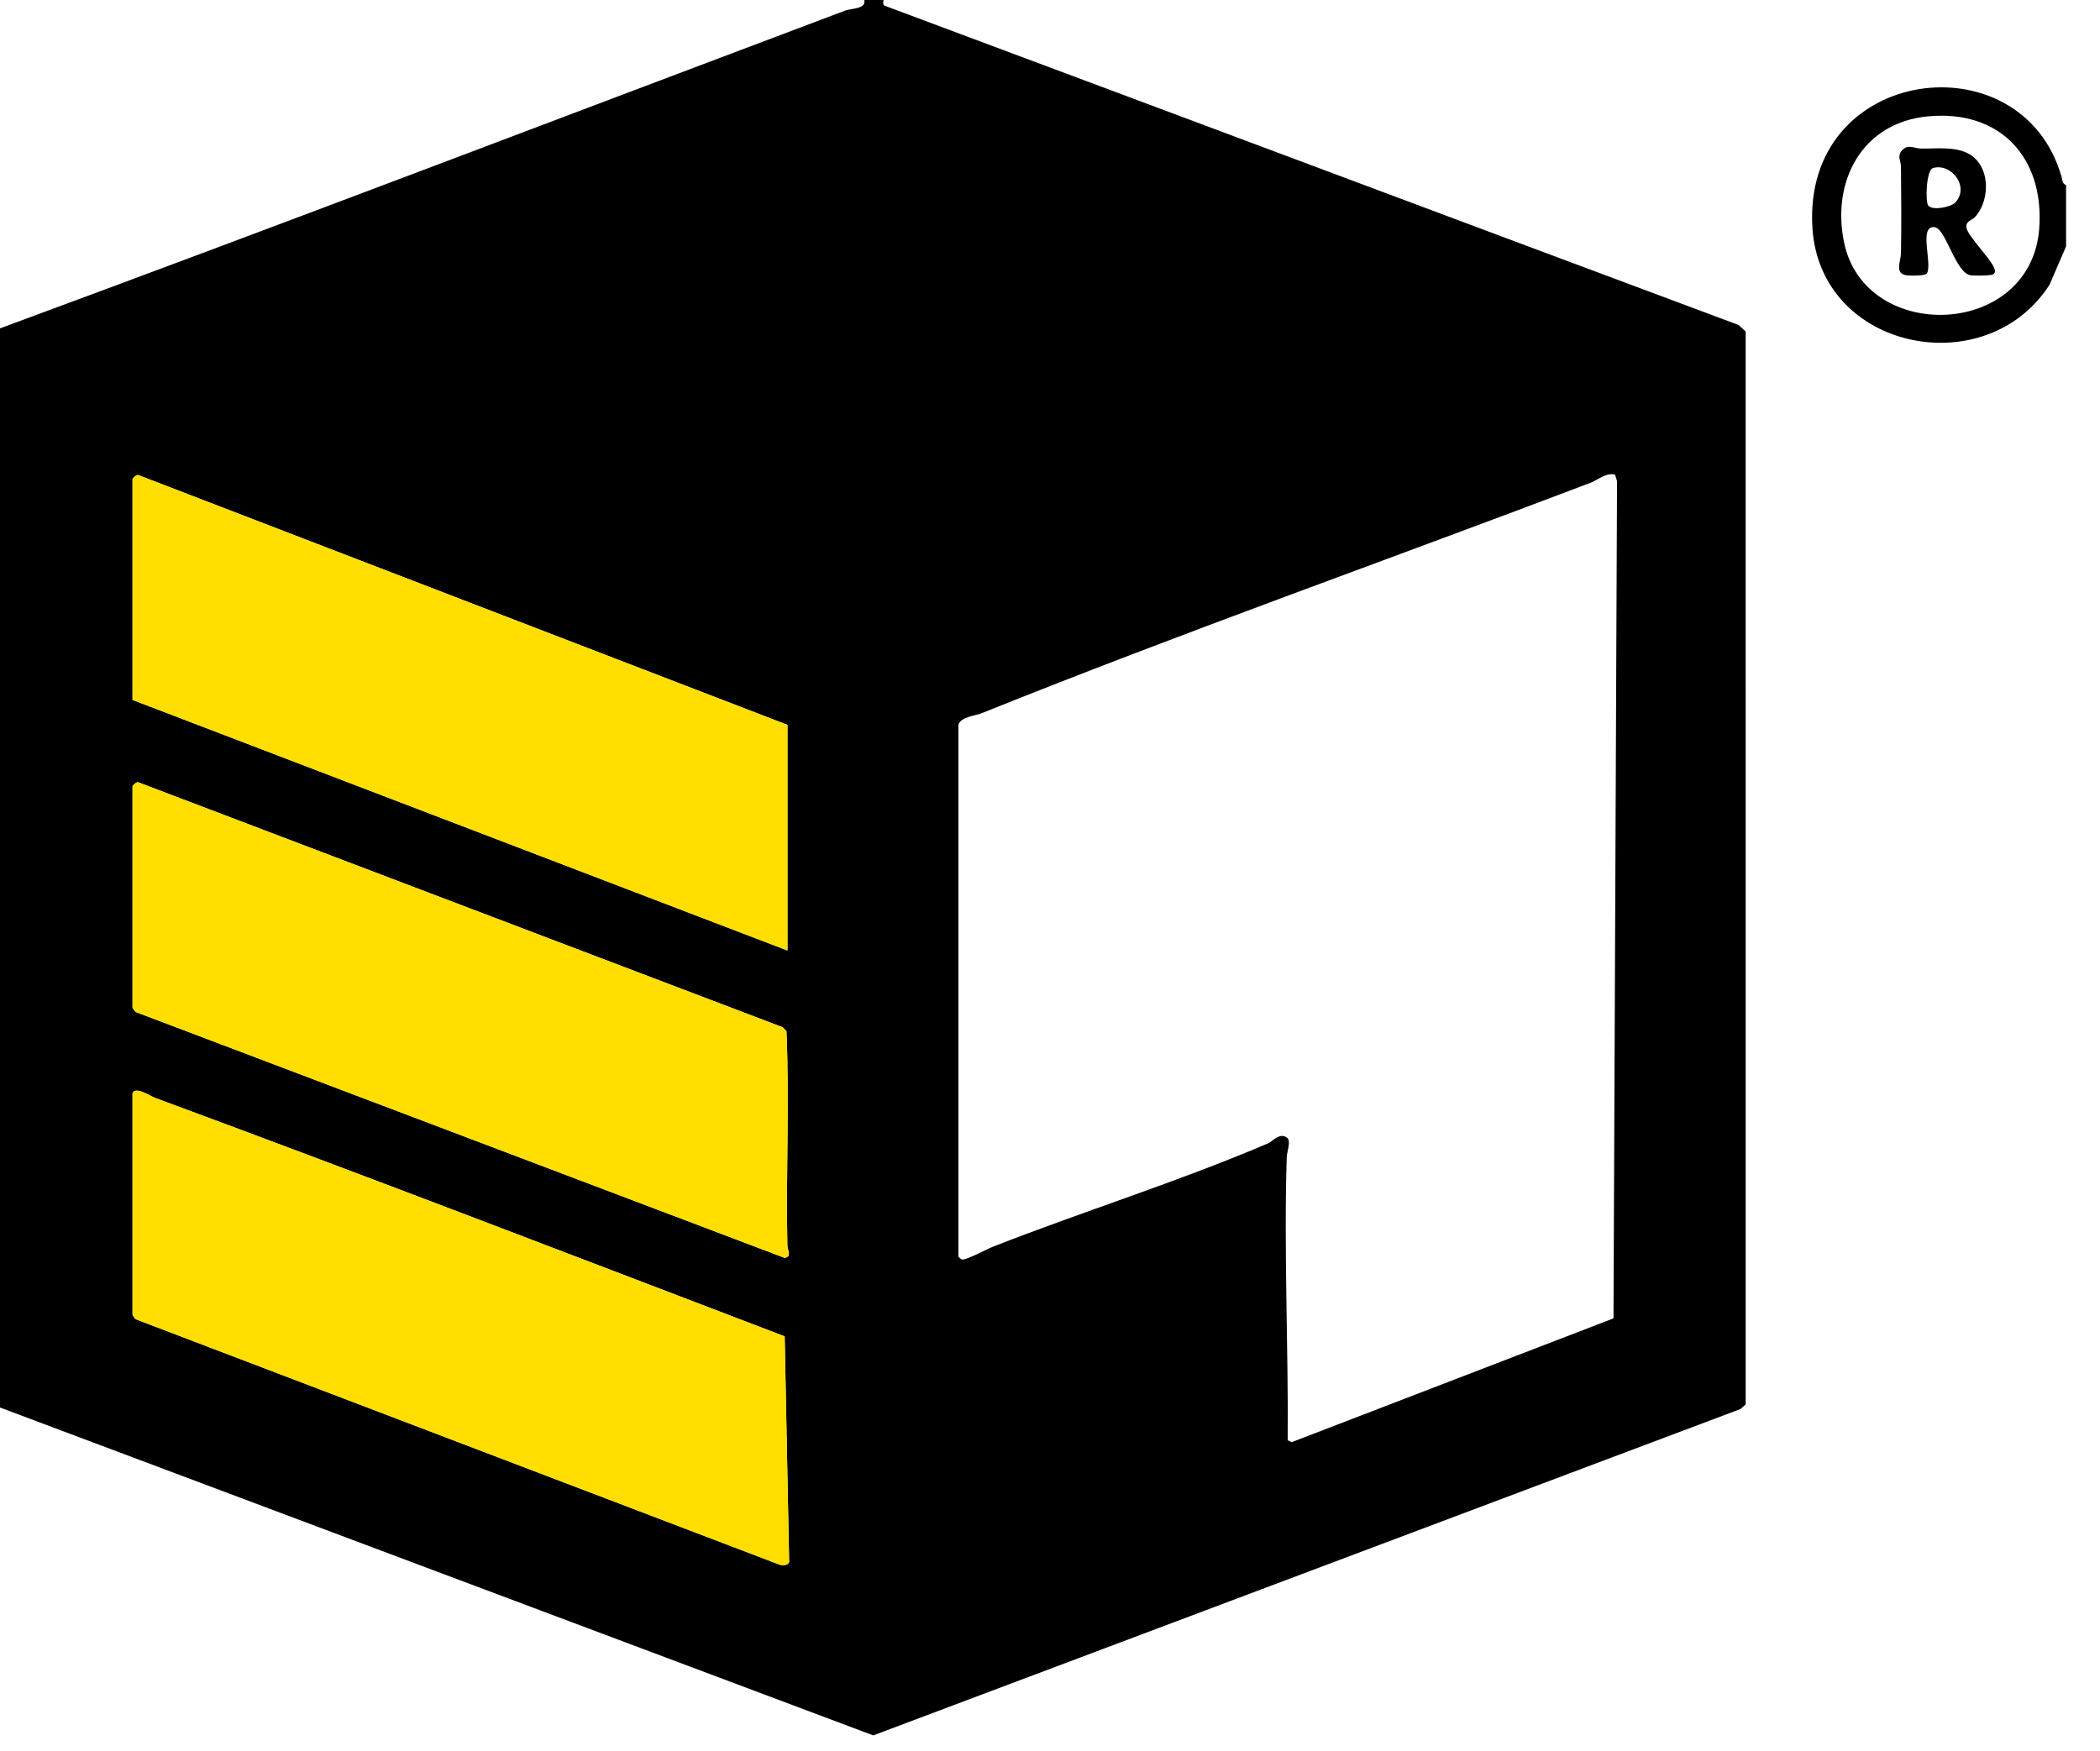 <?xml version="1.0" encoding="UTF-8"?>
<svg xmlns="http://www.w3.org/2000/svg" viewBox="0 0 2186.764 1823.472">
  <defs>
    <style>
      .cls-1 {
        fill: #ffde00;
      }
    </style>
  </defs>
  <g id="Layer_1" data-name="Layer 1">
    <g>
      <path d="M920,0c-.573,5.371-.81,5.197,3.949,6.973,295.557,110.333,590.939,221.234,886.524,331.555l7.31,6.819.01,1117.393-5.272,4.78-903.181,339.99L0,1466V342C294.001,233.528,586.845,121.434,880.041,11.04c6.424-2.419,22.121-1.53,19.959-11.04h20ZM820,990v-235L144.088,494.844c-1.937-1.083-6.088,3.787-6.088,4.156v230l682,261ZM998,755v554l3.283,2.825c4.185,1.282,25.926-10.655,32.36-13.181,93.787-36.816,194.343-68.209,286.391-107.609,5.652-2.419,12.234-11.653,20.092-6.155,4.62,3.233-.043,14.797-.209,20.038-3.09,97.993,1.742,197.277.973,295.184l4.131,2.007,335.13-128.956,3.688-872.024-2.106-6.867c-9.759-2.082-17.324,5.482-25.777,8.696-211.06,80.25-424.547,155.741-633.999,240.001-6.246,2.513-21.574,3.602-23.958,12.042ZM138,819v230c0,1.007,2.287,4.212,3.449,5.095l675.542,256.017c7.91-1.304,3.031-7.371,2.911-13.025-1.576-74.231,2.243-149.043-.937-223.053l-3.923-4.077-670.954-255.114c-1.951-.923-5.865,3.332-6.088,4.156ZM138,1139v230c0,1.007,2.287,4.212,3.449,5.095l670.037,255.465c3.16,1.169,9.364,1.046,10.275-2.72l-4.659-234.942c-218.299-83.357-436.421-167.374-655.626-248.374-4.928-1.821-20.952-12.769-23.476-4.524Z"/>
      <path d="M2151.423,192.661v64l-17.175,39.825c-65.958,103.086-238.701,68.657-246.92-58.73-10.948-169.681,218.418-198.599,259.431-53.435.916,3.242.582,7.105,4.664,8.34ZM2007.01,121.248c-68.236,6.792-100.061,67.572-86.699,131.526,22.026,105.428,194.893,99.564,203.189-15.035,5.358-74.014-41.204-123.984-116.49-116.491ZM2056.723,225.962c-3.08,3.438-10.114,4.175-9.048,11.242,1.227,8.135,25.024,32.244,28.709,41.522,1.143,2.878,2.148,4.784-.905,6.996-2.293,1.517-19.406,1.531-23.158,1.042-16.193-2.11-25.896-49.028-38-50.194-16.684-1.607-1.896,37.843-7.772,48.219-1.905,2.739-18.324,2.53-22.071,1.816-11.634-2.219-5.113-14.567-4.96-22.847.553-29.957.276-60.206-.004-90.175-.059-6.348-4.272-10.878.99-16.831,6.363-7.199,12.612-2.084,19.84-1.995,15.316.19,33.454-2.183,47.609,4.374,24.58,11.386,25.431,48.235,8.769,66.831ZM2007.921,214.163c4.673,5.397,23.799,1.675,28.452-3.553,14.782-16.611-4.698-41.087-23.525-35.582-7.181,2.1-8.063,35.513-4.927,39.135Z"/>
    </g>
  </g>
  <g id="Geel">
    <path class="cls-1" d="M138,819c.223-.824,4.137-5.079,6.088-4.156l670.954,255.114,3.923,4.077c3.179,74.009-.64,148.822.937,223.053.12,5.654,4.999,11.721-2.911,13.025l-675.542-256.017c-1.161-.883-3.449-4.089-3.449-5.095v-230ZM138,1369c0,1.007,2.287,4.212,3.449,5.095l670.037,255.465c3.16,1.169,9.364,1.046,10.275-2.72l-4.659-234.942c-218.299-83.357-436.421-167.374-655.626-248.374-4.928-1.821-20.952-12.769-23.476-4.524v230ZM820,755L144.088,494.844c-1.937-1.083-6.088,3.787-6.088,4.156v230l682,261v-235Z"/>
  </g>
</svg>